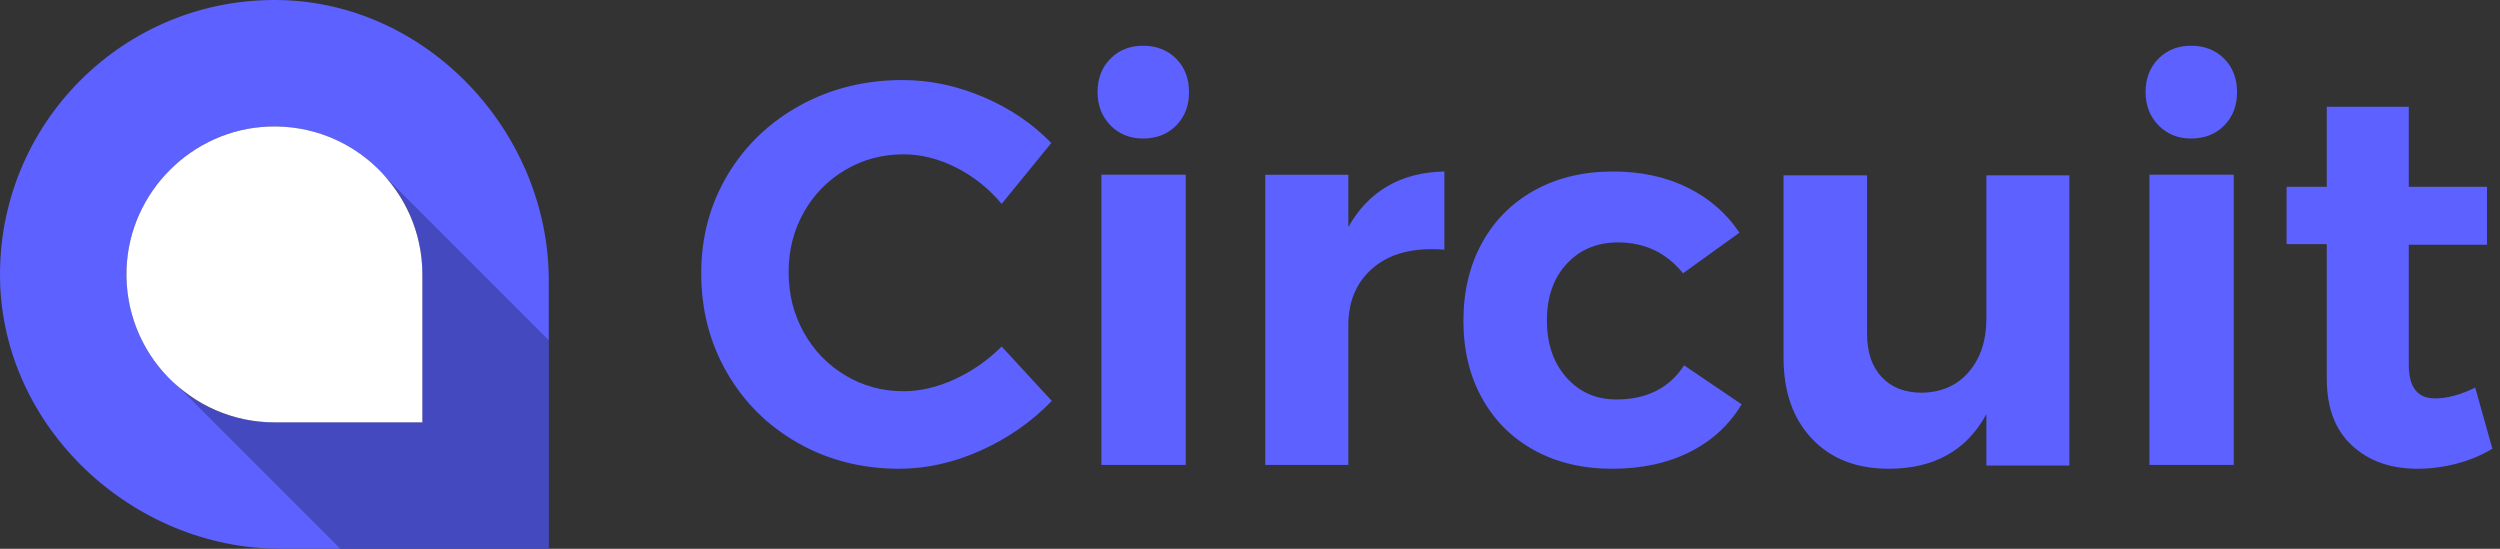 <?xml version="1.0" encoding="UTF-8"?>
<svg width="164px" height="36px" viewBox="0 0 164 36" version="1.1" xmlns="http://www.w3.org/2000/svg" xmlns:xlink="http://www.w3.org/1999/xlink">
    <rect x="0" y="0" width="164" height="36" fill="#333333" stroke="none"/>
    <title>Logo/Wordmark/B 164x36 Filled</title>
    <g id="Logo/Wordmark/B-164x36-Filled" stroke="none" stroke-width="1" fill="none" fill-rule="evenodd">
        <g id="Logo/1308x288" transform="translate(0, -0)">
            <path d="M62.719,10.99 C61.574,10.413 60.425,10.124 59.27,10.124 C57.877,10.124 56.604,10.465 55.448,11.149 C54.292,11.832 53.383,12.762 52.723,13.938 C52.063,15.116 51.733,16.423 51.733,17.859 C51.733,19.295 52.063,20.608 52.723,21.796 C53.383,22.986 54.292,23.928 55.448,24.622 C56.604,25.317 57.877,25.664 59.27,25.664 C60.378,25.664 61.505,25.399 62.649,24.869 C63.792,24.339 64.812,23.628 65.71,22.733 L69,26.3 C67.678,27.666 66.128,28.749 64.347,29.549 C62.565,30.35 60.779,30.75 58.986,30.75 C56.556,30.75 54.351,30.191 52.37,29.072 C50.388,27.954 48.831,26.418 47.699,24.463 C46.566,22.509 46,20.331 46,17.929 C46,15.551 46.578,13.397 47.734,11.466 C48.889,9.536 50.477,8.018 52.493,6.91 C54.511,5.804 56.745,5.25 59.198,5.25 C60.991,5.25 62.76,5.621 64.506,6.363 C66.251,7.105 67.738,8.111 68.964,9.382 L65.71,13.374 C64.86,12.362 63.863,11.566 62.719,10.99 M72.251,30.5 L77.785,30.5 L77.785,11.459 L72.251,11.459 L72.251,30.5 Z M77.155,3.849 C77.718,4.416 78,5.148 78,6.043 C78,6.94 77.718,7.671 77.155,8.238 C76.592,8.804 75.869,9.087 74.982,9.087 C74.12,9.087 73.406,8.799 72.844,8.22 C72.281,7.642 72,6.917 72,6.043 C72,5.148 72.281,4.416 72.844,3.849 C73.406,3.283 74.12,3 74.982,3 C75.869,3 76.592,3.283 77.155,3.849 L77.155,3.849 Z M91.034,12.205 C92.096,11.592 93.335,11.274 94.75,11.25 L94.75,16.381 C94.561,16.358 94.278,16.346 93.901,16.346 C92.225,16.346 90.898,16.8 89.92,17.708 C88.94,18.616 88.451,19.826 88.451,21.335 L88.451,30.5 L83,30.5 L83,11.462 L88.451,11.462 L88.451,14.895 C89.111,13.715 89.972,12.819 91.034,12.205 M106.138,15.903 C104.763,15.903 103.642,16.372 102.776,17.307 C101.91,18.242 101.478,19.479 101.478,21.018 C101.478,22.558 101.905,23.806 102.759,24.766 C103.612,25.724 104.703,26.204 106.032,26.204 C108.024,26.204 109.506,25.458 110.479,23.966 L114.25,26.523 C113.443,27.873 112.311,28.916 110.852,29.65 C109.393,30.384 107.691,30.75 105.747,30.75 C103.826,30.75 102.13,30.348 100.66,29.543 C99.189,28.738 98.045,27.601 97.227,26.133 C96.409,24.665 96,22.971 96,21.054 C96,19.112 96.409,17.401 97.227,15.921 C98.045,14.441 99.195,13.293 100.677,12.476 C102.16,11.659 103.874,11.25 105.818,11.25 C107.645,11.25 109.27,11.6 110.692,12.298 C112.115,12.997 113.253,13.985 114.107,15.264 L110.407,17.928 C109.316,16.578 107.893,15.903 106.138,15.903 M135.75,11.5 L135.75,30.538 L130.306,30.538 L130.306,27.176 C129.002,29.559 126.867,30.75 123.903,30.75 C121.791,30.75 120.114,30.096 118.869,28.786 C117.623,27.477 117,25.702 117,23.461 L117,11.5 L122.479,11.5 L122.479,21.904 C122.479,23.107 122.799,24.051 123.44,24.734 C124.081,25.419 124.957,25.761 126.073,25.761 C127.377,25.738 128.408,25.277 129.168,24.381 C129.927,23.485 130.306,22.328 130.306,20.912 L130.306,11.5 L135.75,11.5 M141.002,30.5 L146.534,30.5 L146.534,11.459 L141.002,11.459 L141.002,30.5 Z M145.905,3.849 C146.468,4.416 146.75,5.148 146.75,6.043 C146.75,6.94 146.468,7.671 145.905,8.238 C145.343,8.804 144.618,9.087 143.732,9.087 C142.87,9.087 142.157,8.799 141.595,8.22 C141.031,7.642 140.75,6.917 140.75,6.043 C140.75,5.148 141.031,4.416 141.595,3.849 C142.157,3.283 142.87,3 143.732,3 C144.618,3 145.343,3.283 145.905,3.849 L145.905,3.849 Z M163.5,29.436 C162.796,29.862 162.017,30.188 161.162,30.413 C160.306,30.638 159.444,30.75 158.578,30.75 C156.82,30.75 155.39,30.241 154.289,29.223 C153.187,28.206 152.637,26.75 152.637,24.857 L152.637,16.017 L150,16.017 L150,12.254 L152.637,12.254 L152.637,7 L158.016,7 L158.016,12.254 L163.148,12.254 L163.148,16.053 L158.016,16.053 L158.016,23.934 C158.016,25.401 158.59,26.135 159.738,26.135 C160.534,26.135 161.413,25.898 162.374,25.425 L163.5,29.436" id="Circuit-Type" fill="#5C61FF"></path>
            <g id="Logo/Logomark/288x288">
                <path d="M18.001,3.20946551e-08 L18.333,0.003 C28.056,0.178 36,8.681 36,18.406 L36,36 L18.406,36 C8.681,36 0.178,28.056 0.003,18.333 C-0.182,8.128 8.128,-0.181 18.333,0.003 Z M17.898,8.296 L17.622,8.302 C12.592,8.494 8.493,12.592 8.302,17.622 C8.092,23.154 12.514,27.705 18,27.705 L27.705,27.705 L27.705,18 C27.705,12.515 23.154,8.092 17.622,8.302 Z" id="Combined-Shape" fill="#5C61FF"></path>
                <path d="M27.705,27.705 L18,27.705 C12.514,27.705 8.092,23.154 8.302,17.622 C8.493,12.592 12.592,8.494 17.622,8.302 C23.154,8.092 27.705,12.515 27.705,18 L27.705,27.705" id="Marker" fill="#FFFFFF"></path>
                <path d="M36,36 L22.326,36 L11.25,24.92 C12.984,26.644 15.369,27.715 18.003,27.732 C18.004,27.732 18.004,27.732 18.005,27.732 C18.009,27.732 18.014,27.732 18.019,27.732 C18.02,27.732 18.022,27.732 18.023,27.732 C18.027,27.732 18.03,27.732 18.034,27.732 C18.036,27.732 18.038,27.732 18.04,27.732 C18.043,27.732 18.047,27.732 18.05,27.732 C18.055,27.732 18.06,27.732 18.066,27.732 L27.735,27.732 L27.735,18.058 C27.735,15.403 26.666,12.998 24.934,11.25 L36,22.32 L36,36" id="Fill-14" fill-opacity="0.25" fill="#000000"></path>
            </g>
        </g>
    </g>
</svg>
